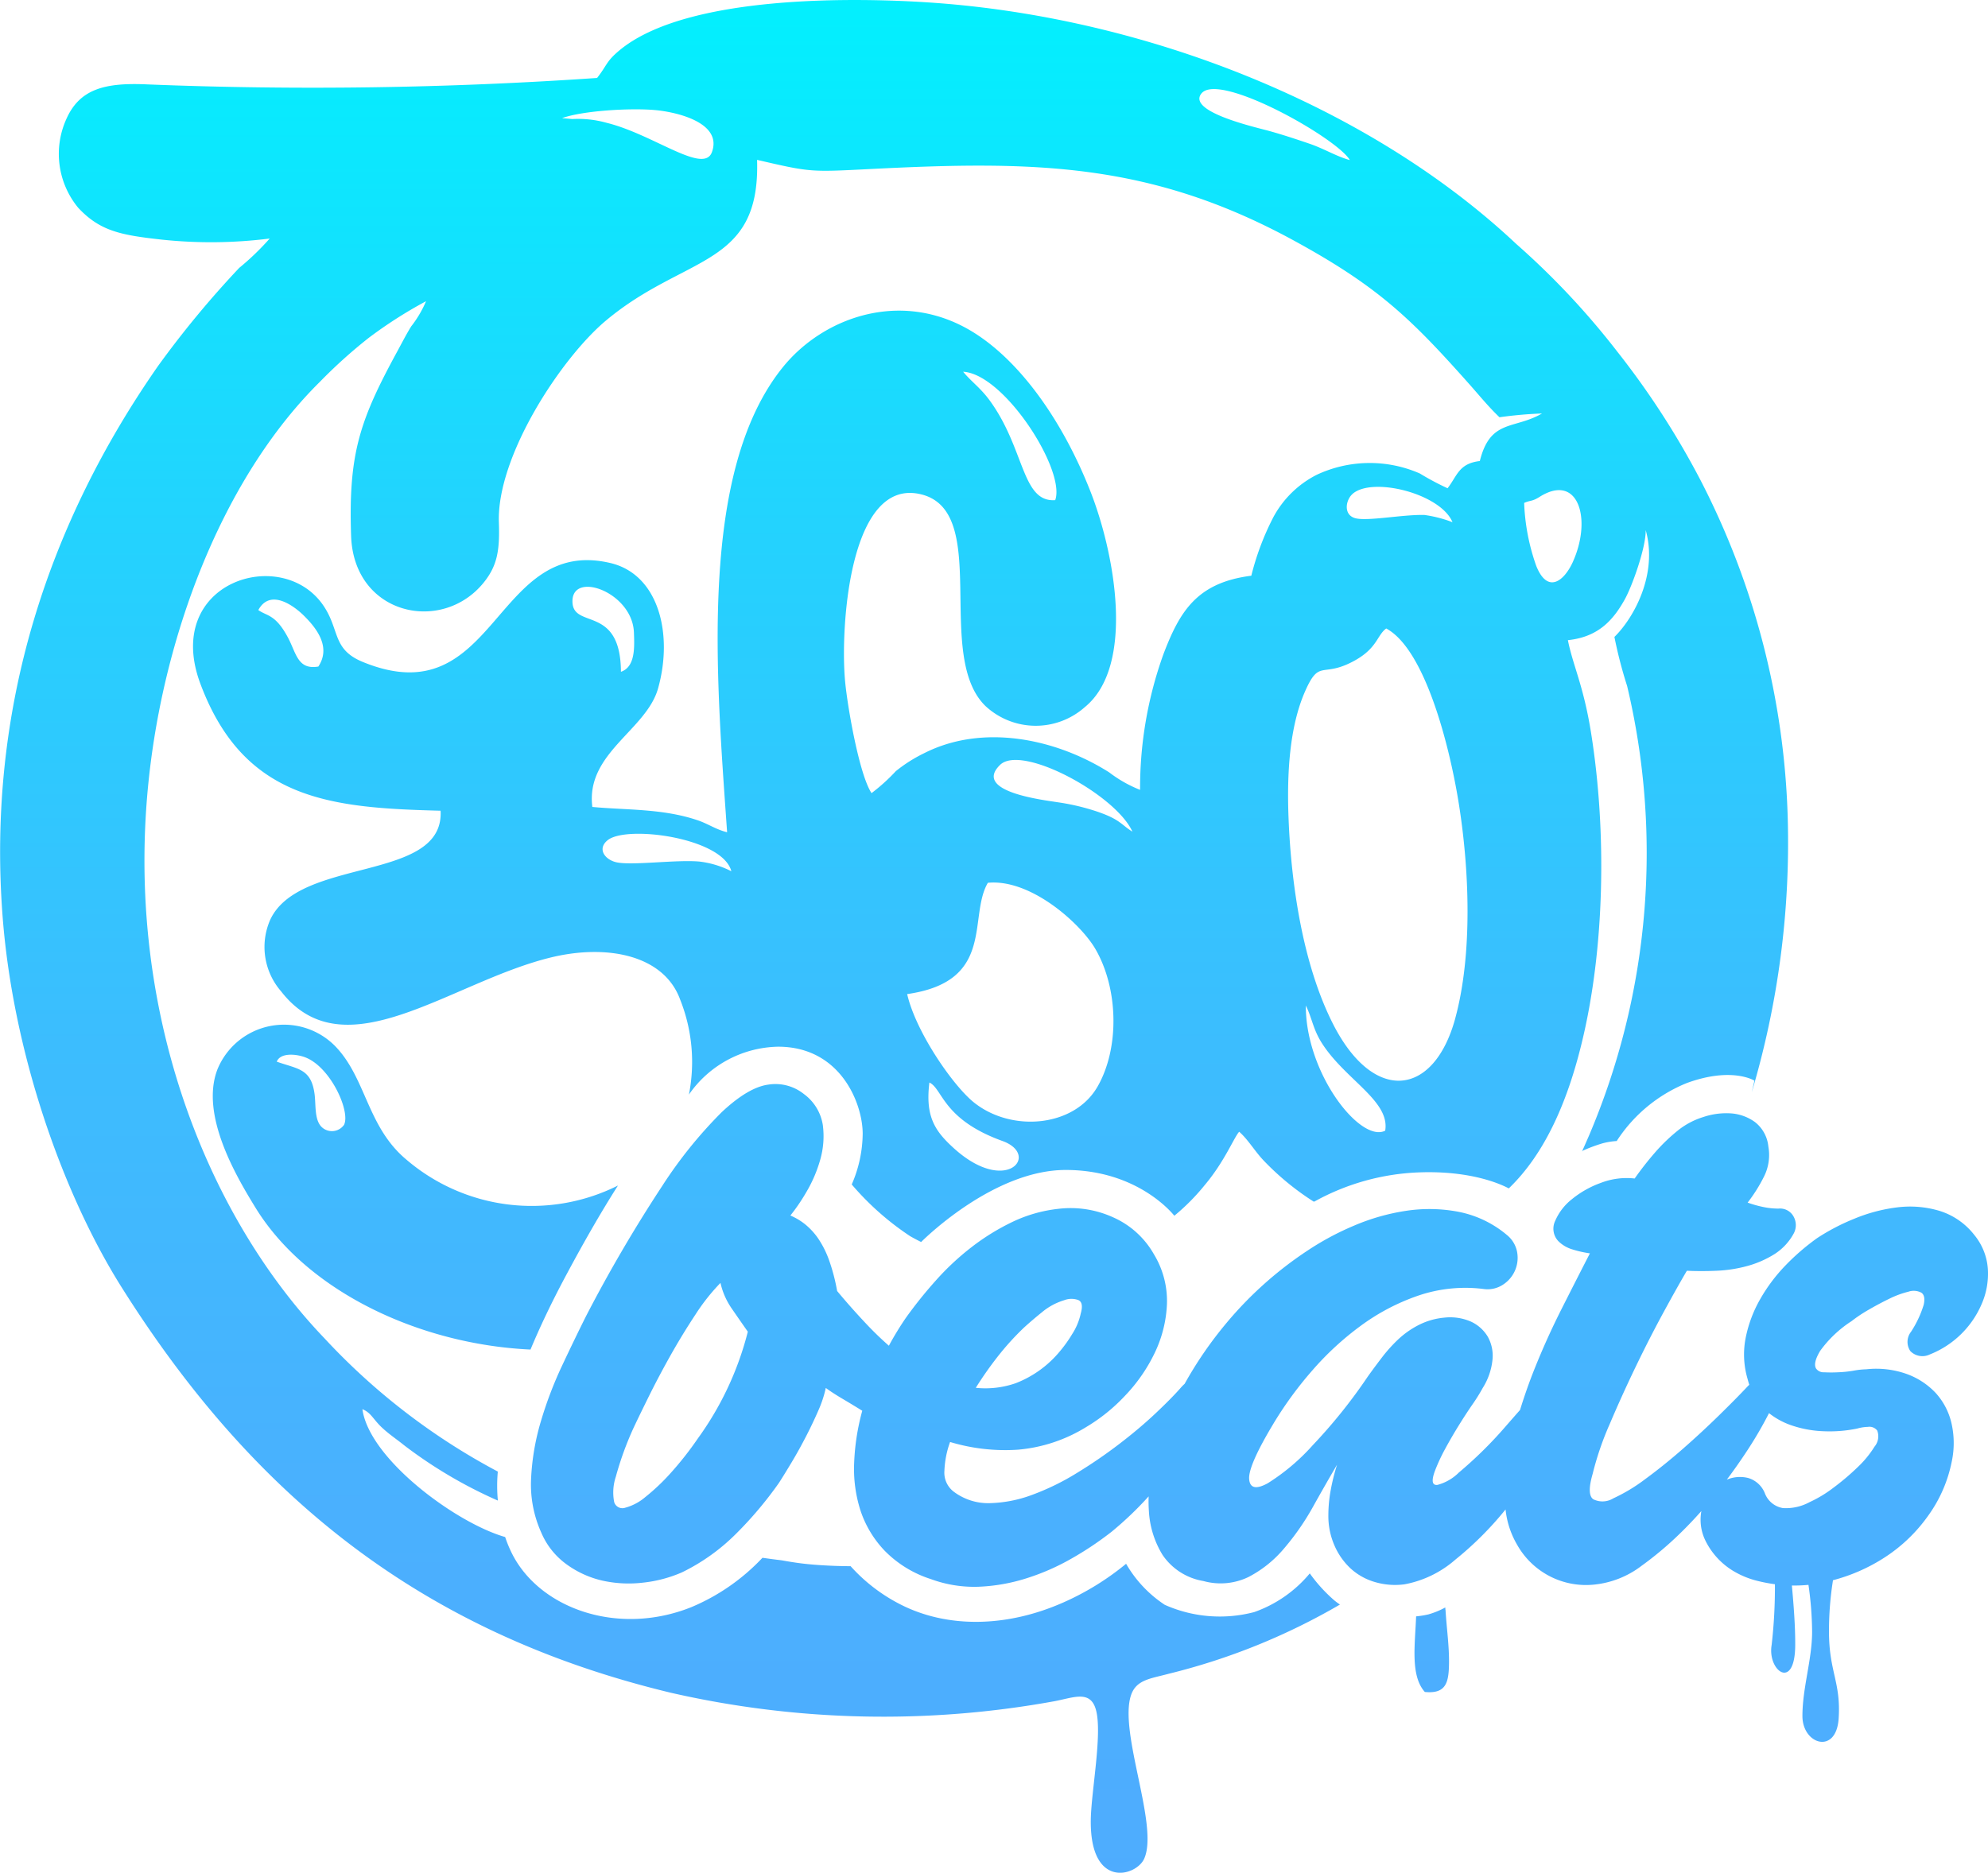 <svg xmlns="http://www.w3.org/2000/svg" xmlns:xlink="http://www.w3.org/1999/xlink" width="205.373" height="193.516" viewBox="0 0 205.373 193.516">
  <defs>
    <clipPath id="clip-path">
      <rect width="205.373" height="193.516" fill="none"/>
    </clipPath>
    <linearGradient id="linear-gradient" x1="0.5" x2="0.5" y2="1" gradientUnits="objectBoundingBox">
      <stop offset="0" stop-color="#00f2fe"/>
      <stop offset="0.021" stop-color="#03effe"/>
      <stop offset="0.293" stop-color="#24d2fe"/>
      <stop offset="0.554" stop-color="#3cbdfe"/>
      <stop offset="0.796" stop-color="#4ab0fe"/>
      <stop offset="1" stop-color="#4facfe"/>
    </linearGradient>
  </defs>
  <g id="Layer_1" clip-path="url(#clip-path)">
    <g id="Layer_1-2" data-name="Layer_1" transform="translate(-60 -192.274)">
      <g id="Group_2" data-name="Group 2" transform="translate(60 192.274)">
        <g id="Group_1" data-name="Group 1" transform="translate(0 0)">
          <path id="Path_4" data-name="Path 4" d="M265.36,323.426a6.2,6.2,0,0,0-1.414-3.555,7.291,7.291,0,0,0-3.624-2.487,10.633,10.633,0,0,0-4.35-.346,16.962,16.962,0,0,0-4.419,1.175,22.026,22.026,0,0,0-3.833,2,23.748,23.748,0,0,0-3.209,2.761,17.359,17.359,0,0,0-2.658,3.521,13.252,13.252,0,0,0-1.517,4.038,8.913,8.913,0,0,0,.205,4.248c.051.205.111.4.171.585-.081.077-.158.154-.239.239q-1.1,1.173-2.863,2.9t-3.726,3.453q-1.968,1.724-3.9,3.141a17.7,17.7,0,0,1-3.312,2,2.139,2.139,0,0,1-2.073.1q-.692-.481-.068-2.624a31.093,31.093,0,0,1,1.761-5.145q1.276-3.006,2.726-6.008t2.9-5.662q1.449-2.654,2.346-4.175,1.449.07,3.073,0a14.156,14.156,0,0,0,3.141-.483,10.5,10.5,0,0,0,2.795-1.209,5.812,5.812,0,0,0,2.038-2.175,1.822,1.822,0,0,0,0-1.692,1.593,1.593,0,0,0-1.59-.863,7.782,7.782,0,0,1-1.59-.171,11.754,11.754,0,0,1-1.59-.449,16.076,16.076,0,0,0,1.692-2.692,4.961,4.961,0,0,0,.449-3.107,3.655,3.655,0,0,0-1.38-2.521,4.772,4.772,0,0,0-2.487-.9,7.439,7.439,0,0,0-2.863.38,7.907,7.907,0,0,0-2.521,1.312,18.371,18.371,0,0,0-2.453,2.346,33.255,33.255,0,0,0-2.107,2.692,7.4,7.4,0,0,0-3.487.449,10.136,10.136,0,0,0-3,1.692,5.743,5.743,0,0,0-1.726,2.243,1.866,1.866,0,0,0,.346,2.107,3.433,3.433,0,0,0,1.414.829,11.433,11.433,0,0,0,1.829.415q-1.385,2.692-2.936,5.765t-2.829,6.282c-.543,1.363-1.021,2.744-1.453,4.137-.5.564-1,1.137-1.517,1.731a42.568,42.568,0,0,1-4.8,4.731,4.917,4.917,0,0,1-2.209,1.278q-.827.1-.278-1.414A18.815,18.815,0,0,1,209.289,342q.654-1.205,1.38-2.38t1.414-2.175a18.939,18.939,0,0,0,1.1-1.761,6.719,6.719,0,0,0,1-2.9,4.031,4.031,0,0,0-.483-2.38,3.956,3.956,0,0,0-1.726-1.556,5.364,5.364,0,0,0-2.795-.415,7.269,7.269,0,0,0-2.555.726,9.219,9.219,0,0,0-2.107,1.449,15.566,15.566,0,0,0-1.726,1.9q-.795,1.039-1.483,2a54.7,54.7,0,0,1-5.7,7.111,21.669,21.669,0,0,1-4.662,3.936q-1.795.968-1.9-.449t2.658-5.97a38.4,38.4,0,0,1,3.833-5.213,30.554,30.554,0,0,1,5-4.624,22.131,22.131,0,0,1,5.97-3.141,15.09,15.09,0,0,1,6.731-.692,2.887,2.887,0,0,0,2.038-.449,3.3,3.3,0,0,0,1.449-3.38,2.966,2.966,0,0,0-1.068-1.761,11.017,11.017,0,0,0-4.97-2.38,15.989,15.989,0,0,0-5.453-.1,21.972,21.972,0,0,0-5.419,1.556,28.783,28.783,0,0,0-4.8,2.59,38.524,38.524,0,0,0-8.354,7.491,40.3,40.3,0,0,0-4.282,6.239,4.352,4.352,0,0,0-.414.423q-.968,1.1-2.624,2.658t-3.726,3.141a50.4,50.4,0,0,1-4.384,3,25.481,25.481,0,0,1-4.59,2.243,13.433,13.433,0,0,1-4.384.863,5.908,5.908,0,0,1-3.761-1.209,2.467,2.467,0,0,1-.932-2.141,9.812,9.812,0,0,1,.585-2.97,19.74,19.74,0,0,0,7.008.795,15.978,15.978,0,0,0,7.008-2.312,18.373,18.373,0,0,0,4.072-3.278,17.05,17.05,0,0,0,3.073-4.453,12.867,12.867,0,0,0,1.244-5.038,9.289,9.289,0,0,0-1.346-5.111,9.038,9.038,0,0,0-4.248-3.833,10.589,10.589,0,0,0-5.628-.863,14.656,14.656,0,0,0-4.731,1.346,23.422,23.422,0,0,0-4.248,2.624,27.144,27.144,0,0,0-3.692,3.453,44.862,44.862,0,0,0-3.073,3.833,31.594,31.594,0,0,0-1.761,2.889c-.812-.714-1.594-1.466-2.346-2.269q-1.622-1.724-3-3.385a19.9,19.9,0,0,0-.829-3.175,10.04,10.04,0,0,0-1.1-2.209,7.01,7.01,0,0,0-1.346-1.483,6.365,6.365,0,0,0-1.555-.932,19.761,19.761,0,0,0,1.624-2.38,14.06,14.06,0,0,0,1.449-3.35,8.823,8.823,0,0,0,.278-3.624,4.906,4.906,0,0,0-1.966-3.209,4.7,4.7,0,0,0-3.658-.966q-2.07.276-4.8,2.829a45.892,45.892,0,0,0-6.179,7.662,149.034,149.034,0,0,0-7.871,13.461q-1.173,2.346-2.487,5.145a40.578,40.578,0,0,0-2.175,5.731,24.711,24.711,0,0,0-1,5.867,12.083,12.083,0,0,0,1.034,5.56,7.8,7.8,0,0,0,2.624,3.312,10.1,10.1,0,0,0,3.726,1.692,12.566,12.566,0,0,0,4.175.205,13.654,13.654,0,0,0,4.038-1.068,20.737,20.737,0,0,0,5.594-4,39.346,39.346,0,0,0,4.419-5.248c.415-.645.872-1.393,1.38-2.243s.987-1.726,1.449-2.624.872-1.769,1.244-2.624a11.985,11.985,0,0,0,.761-2.312c.5.367,1.094.748,1.761,1.141q.955.564,2.008,1.218c0,.009,0,.017-.009.026a23.634,23.634,0,0,0-.829,5.316,14.115,14.115,0,0,0,.654,4.97,11.034,11.034,0,0,0,2.521,4.175,11.641,11.641,0,0,0,4.731,2.9,12.948,12.948,0,0,0,4.97.795,18.779,18.779,0,0,0,4.9-.863,23.67,23.67,0,0,0,4.662-2.038,33.5,33.5,0,0,0,4.175-2.795,35.579,35.579,0,0,0,3.808-3.641,15.249,15.249,0,0,0,.026,1.534,9.681,9.681,0,0,0,1.414,4.521,6.349,6.349,0,0,0,4.213,2.692,6.624,6.624,0,0,0,4.662-.415,12.048,12.048,0,0,0,3.692-2.97,26.152,26.152,0,0,0,2.97-4.282q1.308-2.346,2.487-4.35a21.016,21.016,0,0,0-.654,2.624,14.346,14.346,0,0,0-.244,2.624,7.563,7.563,0,0,0,.62,3.073,7.06,7.06,0,0,0,1.658,2.38A6.307,6.307,0,0,0,202,355.741a7.351,7.351,0,0,0,3.107.244,11.053,11.053,0,0,0,5.248-2.555,34.294,34.294,0,0,0,5.179-5.179l0,0a9.068,9.068,0,0,0,1.205,3.666,8.157,8.157,0,0,0,7.867,4.107,9.653,9.653,0,0,0,5-1.966,34.835,34.835,0,0,0,3.9-3.278c.778-.752,1.53-1.543,2.256-2.363a4.923,4.923,0,0,0-.081.88,4.867,4.867,0,0,0,.517,2.209,7.556,7.556,0,0,0,3.107,3.243,9.005,9.005,0,0,0,2.038.829,16.485,16.485,0,0,0,2.017.4,52.215,52.215,0,0,1-.338,6.278c-.457,2.667,2.414,4.812,2.436,0,.009-1.9-.154-4.064-.346-6.145a15.2,15.2,0,0,0,1.714-.068,35.311,35.311,0,0,1,.376,4.82c0,2.919-1,5.8-1,8.739s3.5,4.013,3.743.248-1-4.825-1-8.987a33.341,33.341,0,0,1,.415-5.3,18.339,18.339,0,0,0,5.3-2.329,16.458,16.458,0,0,0,4.59-4.419,14.269,14.269,0,0,0,2.38-5.521,9.175,9.175,0,0,0-.034-3.97,6.957,6.957,0,0,0-1.624-3.107,7.668,7.668,0,0,0-3-1.966,9.383,9.383,0,0,0-4.175-.483,8.1,8.1,0,0,0-1.278.137,11.882,11.882,0,0,1-1.624.171,13.586,13.586,0,0,1-1.449,0,.948.948,0,0,1-.829-.38q-.346-.551.415-1.829a12.046,12.046,0,0,1,3.243-3.073,14.728,14.728,0,0,1,1.761-1.175q1.07-.622,2.141-1.141a9.6,9.6,0,0,1,1.966-.726,1.7,1.7,0,0,1,1.346.1q.449.308.244,1.244a10.959,10.959,0,0,1-1.312,2.795,1.691,1.691,0,0,0-.068,2,1.745,1.745,0,0,0,2,.346,9.7,9.7,0,0,0,5.35-5.179A7.823,7.823,0,0,0,265.36,323.426Zm-102.278,9.013a27.76,27.76,0,0,1,2.692-2.97q.827-.756,1.9-1.624a6.48,6.48,0,0,1,2.244-1.209,2.1,2.1,0,0,1,1.449-.034c.415.162.5.633.278,1.414a6.383,6.383,0,0,1-.9,2.141,13.394,13.394,0,0,1-1.175,1.658,11.116,11.116,0,0,1-4.624,3.384,9.531,9.531,0,0,1-4.141.483A37.424,37.424,0,0,1,163.082,332.438Zm-31,8.491a33.921,33.921,0,0,1-2.795,3.555,21.609,21.609,0,0,1-2.624,2.487,5.352,5.352,0,0,1-2.073,1.1.886.886,0,0,1-1.141-.585,5.146,5.146,0,0,1,.171-2.624,32.959,32.959,0,0,1,1.829-5.038q.551-1.173,1.556-3.209t2.244-4.248q1.244-2.211,2.59-4.248a20.87,20.87,0,0,1,2.59-3.278,7.6,7.6,0,0,0,1.1,2.555q.756,1.1,1.726,2.487A32.343,32.343,0,0,1,132.083,340.929Zm116.329-.761a14.132,14.132,0,0,0,3.453-.278,4.326,4.326,0,0,1,1.1-.171,1.007,1.007,0,0,1,.966.38,1.666,1.666,0,0,1-.278,1.658,10.66,10.66,0,0,1-1.761,2.141,25.214,25.214,0,0,1-2.487,2.107,12.727,12.727,0,0,1-2.453,1.483,5.106,5.106,0,0,1-2.761.62,2.414,2.414,0,0,1-1.863-1.517A2.672,2.672,0,0,0,240.6,345a3.491,3.491,0,0,0-2.209.171q1.135-1.513,2.175-3.107a40.443,40.443,0,0,0,2.184-3.765,7.76,7.76,0,0,0,2.269,1.243A11.448,11.448,0,0,0,248.412,340.169Zm-53.1,14.687a13.123,13.123,0,0,1-5.743,4,13.975,13.975,0,0,1-9.235-.748,12.644,12.644,0,0,1-4-4.243,27.942,27.942,0,0,1-6.491,4c-5.82,2.577-11.906,2.667-16.726.248a17.751,17.751,0,0,1-5.243-4s-2.432.009-4.743-.248c-.85-.094-1.679-.231-2.38-.359-.662-.077-1.32-.167-1.983-.261a21.43,21.43,0,0,1-7.372,5.111c-7.538,3.008-15.593.154-18.474-5.491a12.97,12.97,0,0,1-.735-1.765c-5.1-1.457-14.042-8.068-14.747-13.209.932.372,1.1,1.073,2.128,2,.739.671,1.432,1.12,2.2,1.743a47.348,47.348,0,0,0,9.666,5.7,16.356,16.356,0,0,1-.009-2.961v-.038a67.58,67.58,0,0,1-17.892-13.756c-12.4-12.935-21.029-34.789-18-59.19,1.825-14.713,7.833-30.089,17.516-39.661a51.953,51.953,0,0,1,5.055-4.551,46.086,46.086,0,0,1,5.91-3.778,11.411,11.411,0,0,1-1.534,2.6c-.517.838-.94,1.671-1.4,2.517-3.9,7.162-5.1,10.585-4.808,19.136.278,8.183,9.376,10.162,13.692,4.829,1.419-1.756,1.671-3.337,1.573-6.226-.231-6.846,6.436-16.982,11.068-20.862,8.2-6.859,15.961-5.449,15.606-16.6,5.543,1.282,5.44,1.265,11.752.944,16.777-.85,28.862-.735,43.81,7.453,8.611,4.714,11.991,8,18.034,14.8,1.073,1.209,1.94,2.291,3.1,3.4a42.756,42.756,0,0,1,4.393-.389c-2.884,1.675-5.342.547-6.423,4.914-2.184.256-2.329,1.526-3.333,2.812a27.99,27.99,0,0,1-2.872-1.53,12.913,12.913,0,0,0-10.649.141,10.465,10.465,0,0,0-4.453,4.333,27.577,27.577,0,0,0-2.3,6.094c-5.594.709-7.38,3.649-9.068,8.077a40.822,40.822,0,0,0-2.423,14.051,13.269,13.269,0,0,1-3.192-1.808c-5.534-3.5-13.042-5.043-19.076-2a15.224,15.224,0,0,0-2.966,1.876,19.291,19.291,0,0,1-2.508,2.269c-1.248-1.872-2.47-8.782-2.731-11.551-.517-5.487.423-21.213,7.9-19.311,7.209,1.829,1.252,16.7,6.619,21.88a7.632,7.632,0,0,0,10.239.1c5.222-4.248,3.128-15.85.568-22.341-2.748-6.97-6.987-13.128-11.863-16.26-7.324-4.7-15.645-1.833-19.935,3.521-8.688,10.829-6.842,31.9-5.718,48.007-1.218-.308-1.944-.876-3.107-1.261-3.59-1.2-7.286-1.021-10.816-1.355-.705-5.555,5.572-7.918,6.79-12.247,1.581-5.619.068-11.786-4.936-12.961-12.072-2.833-11.722,15.875-25.542,10.235-3.2-1.3-2.38-3.29-4.077-5.807-4.265-6.342-16.666-2.479-12.722,8.064,4.508,12.038,13.474,12.816,24.811,13.106.393,7.418-14.576,4.722-17.606,11.277a6.985,6.985,0,0,0,1.124,7.38c6.564,8.483,17.525-1,27.931-3.508,5.795-1.393,11.623-.218,13.294,4.354a17.4,17.4,0,0,1,.91,9.829,11.455,11.455,0,0,1,9.213-4.948c6.483,0,8.739,5.91,8.739,8.987a13.352,13.352,0,0,1-1.132,5.248,28.861,28.861,0,0,0,6.038,5.346c.359.205.739.406,1.132.6.585-.581,7.649-7.444,14.935-7.444,7.372,0,11,4.453,11.222,4.731a21.957,21.957,0,0,0,3.149-3.179c2.047-2.427,3.051-4.987,3.551-5.5.919.795,1.662,2.09,2.577,3.026a27.743,27.743,0,0,0,5.128,4.2l.09-.026a24.084,24.084,0,0,1,10.735-3c5.461-.214,8.6,1.265,9.32,1.654,3.778-3.628,6.064-9.034,7.5-14.88,2.423-9.82,2.632-21.978,1-32.2-.782-4.9-1.88-6.966-2.393-9.572,3.141-.325,4.679-2.073,5.863-4.188.765-1.363,2.209-5.38,2.175-7.188,1.282,4.572-1.239,9.094-3.231,11.042a46.085,46.085,0,0,0,1.312,5.068,74.568,74.568,0,0,1-3.923,46.426c-.248.573-.491,1.128-.739,1.679l.085-.086a16.358,16.358,0,0,1,2-.748,7.174,7.174,0,0,1,1.5-.248,15.592,15.592,0,0,1,7.239-5.991c4.684-1.714,6.991-.248,6.991-.248l-.278,1.205a90.6,90.6,0,0,0,3.718-28.307,80.979,80.979,0,0,0-9.038-35,84.65,84.65,0,0,0-8.6-13.269,79.926,79.926,0,0,0-10.41-11.089c-15.123-14.222-37.99-23.29-59.976-24.905-8.115-.594-25.751-.889-32.691,4.919-1.372,1.15-1.239,1.5-2.286,2.833a427.884,427.884,0,0,1-46.447.667c-4.325-.2-6.987.432-8.376,3.564a8.742,8.742,0,0,0,1.218,9.183c2.256,2.419,4.419,2.829,8.654,3.295a48.46,48.46,0,0,0,11.128-.115,27.2,27.2,0,0,1-3.149,3.034,101.13,101.13,0,0,0-8.376,10.124c-11.333,16.252-17.713,35.353-16.068,56.883,1.06,13.893,6.1,28.469,12.277,38.3,13.722,21.824,31.23,35.8,56.784,41.934a98.588,98.588,0,0,0,39.541.88c1.979-.359,3.739-1.209,4.333.829.709,2.419-.461,8.4-.517,11.354-.128,7.252,4.658,5.91,5.5,4.111,1.585-3.389-2.654-13.1-1.338-16.948.547-1.6,2.051-1.692,3.91-2.2a66.607,66.607,0,0,0,17.666-7.145c-.214-.145-.423-.3-.62-.466A15.907,15.907,0,0,1,195.307,354.856Zm-26.3-110.9c-3.487.244-3.111-5.316-6.786-10.324-.94-1.282-1.91-1.949-2.726-2.944C163.753,230.912,170.124,240.89,169.009,243.959ZM92.888,261.15c-2.128.368-2.282-1.367-3.12-2.957-1.308-2.474-2.2-2.239-3.081-2.88,1.226-2.256,3.679-.453,4.76.632C92.781,257.274,94.191,259.18,92.888,261.15Zm26.251-6.795c.056-3.094,6.2-.855,6.35,3.278.056,1.521.154,3.551-1.342,4.06C124.109,254.629,119.079,257.4,119.139,254.356Zm13.166,26.952c-2.35-.231-6.974.427-8.611.073-1.184-.256-2.043-1.38-.919-2.286,1.966-1.585,11.893-.256,12.777,3.209A9.785,9.785,0,0,0,132.305,281.308Zm26.178,29.567c-1.872-1.714-2.914-3.205-2.47-6.739,1.385.654,1.355,3.808,7.547,6.042C167.522,311.606,163.945,315.879,158.484,310.875Zm14.876-6.278c-2.406,4.149-8.859,4.709-12.743,1.6-2.179-1.744-6.013-7.307-6.9-11.2,9.162-1.308,6.269-7.974,8.337-11.5,4.449-.432,9.581,4.226,11.094,6.816C175.551,294.427,175.679,300.6,173.359,304.6Zm.2-28.384a23.122,23.122,0,0,0-4.29-1.038c-1.389-.226-8.833-1.068-5.953-3.863,2.235-2.171,11.944,3.077,13.67,6.9C175.855,277.517,175.739,276.983,173.56,276.214Zm26.131-32.866c1.983-1.859,9.111-.1,10.363,2.889a13.228,13.228,0,0,0-2.9-.748c-2.252-.06-5.949.688-7.179.325C198.773,245.454,199.02,243.971,199.691,243.348ZM203.1,309.11c-2.547,1.3-8.226-5.9-8.2-12.931.628,1.252.735,2.414,1.628,3.837C198.922,303.824,203.619,306.016,203.1,309.11Zm7.235-11.594c-2.209,8.085-8.376,8.8-12.555.705-3.073-5.953-4.4-14.187-4.671-21.576-.162-4.444.1-9.239,1.7-12.9,1.444-3.295,1.718-1.547,4.62-2.944,2.876-1.385,2.756-2.842,3.778-3.585,3.983,2.145,6.483,11.948,7.444,17.773C211.815,282.064,212.14,290.889,210.332,297.516Zm12.175-47.229c-.91,2.034-2.62,3.4-3.8.479a21.769,21.769,0,0,1-1.256-6.525c.671-.295.795-.12,1.59-.62C223.032,241.1,224.477,245.877,222.507,250.287Zm-38.387-48.361c1.833-2.252,14.029,4.637,15.324,6.889-1.4-.38-2.628-1.167-4.171-1.692-1.35-.462-2.812-.944-4.175-1.32S182.581,203.823,184.119,201.926Zm-56.447,1.722c2.35.214,6.961,1.338,5.872,4.342-.85,2.346-6.034-1.833-10.88-3.026a10.931,10.931,0,0,0-3.547-.389l-1.056-.094C120.237,203.7,125.151,203.422,127.673,203.648Zm81.634,154.729a8.316,8.316,0,0,1-1.765.722,9.865,9.865,0,0,1-1.252.2c-.107,2.927-.611,6.115.9,7.812,2.222.218,2.479-1,2.5-3.017.017-1.782-.252-3.632-.359-5.419C209.315,358.574,209.311,358.476,209.306,358.377ZM102.024,312.136c-4.107-3.393-4.171-8.427-7.393-11.756a7.423,7.423,0,0,0-12.17,2.4c-1.816,4.722,1.979,11.106,3.931,14.286,5.312,8.649,16.931,14.132,28.413,14.662.927-2.227,2.111-4.743,3.62-7.572,2.115-3.961,3.906-7.013,5.414-9.376A19.9,19.9,0,0,1,102.024,312.136ZM95.546,308.5a1.53,1.53,0,0,1-2.38.167c-.679-.752-.53-2.205-.662-3.282-.338-2.714-1.739-2.628-3.914-3.406.376-.94,1.936-.786,2.791-.5C94.067,302.354,96.229,307.076,95.546,308.5Z" transform="translate(-60 -192.274)" fill-rule="evenodd" fill="url(#linear-gradient)"/>
        </g>
      </g>
    </g>
  </g>
</svg>
